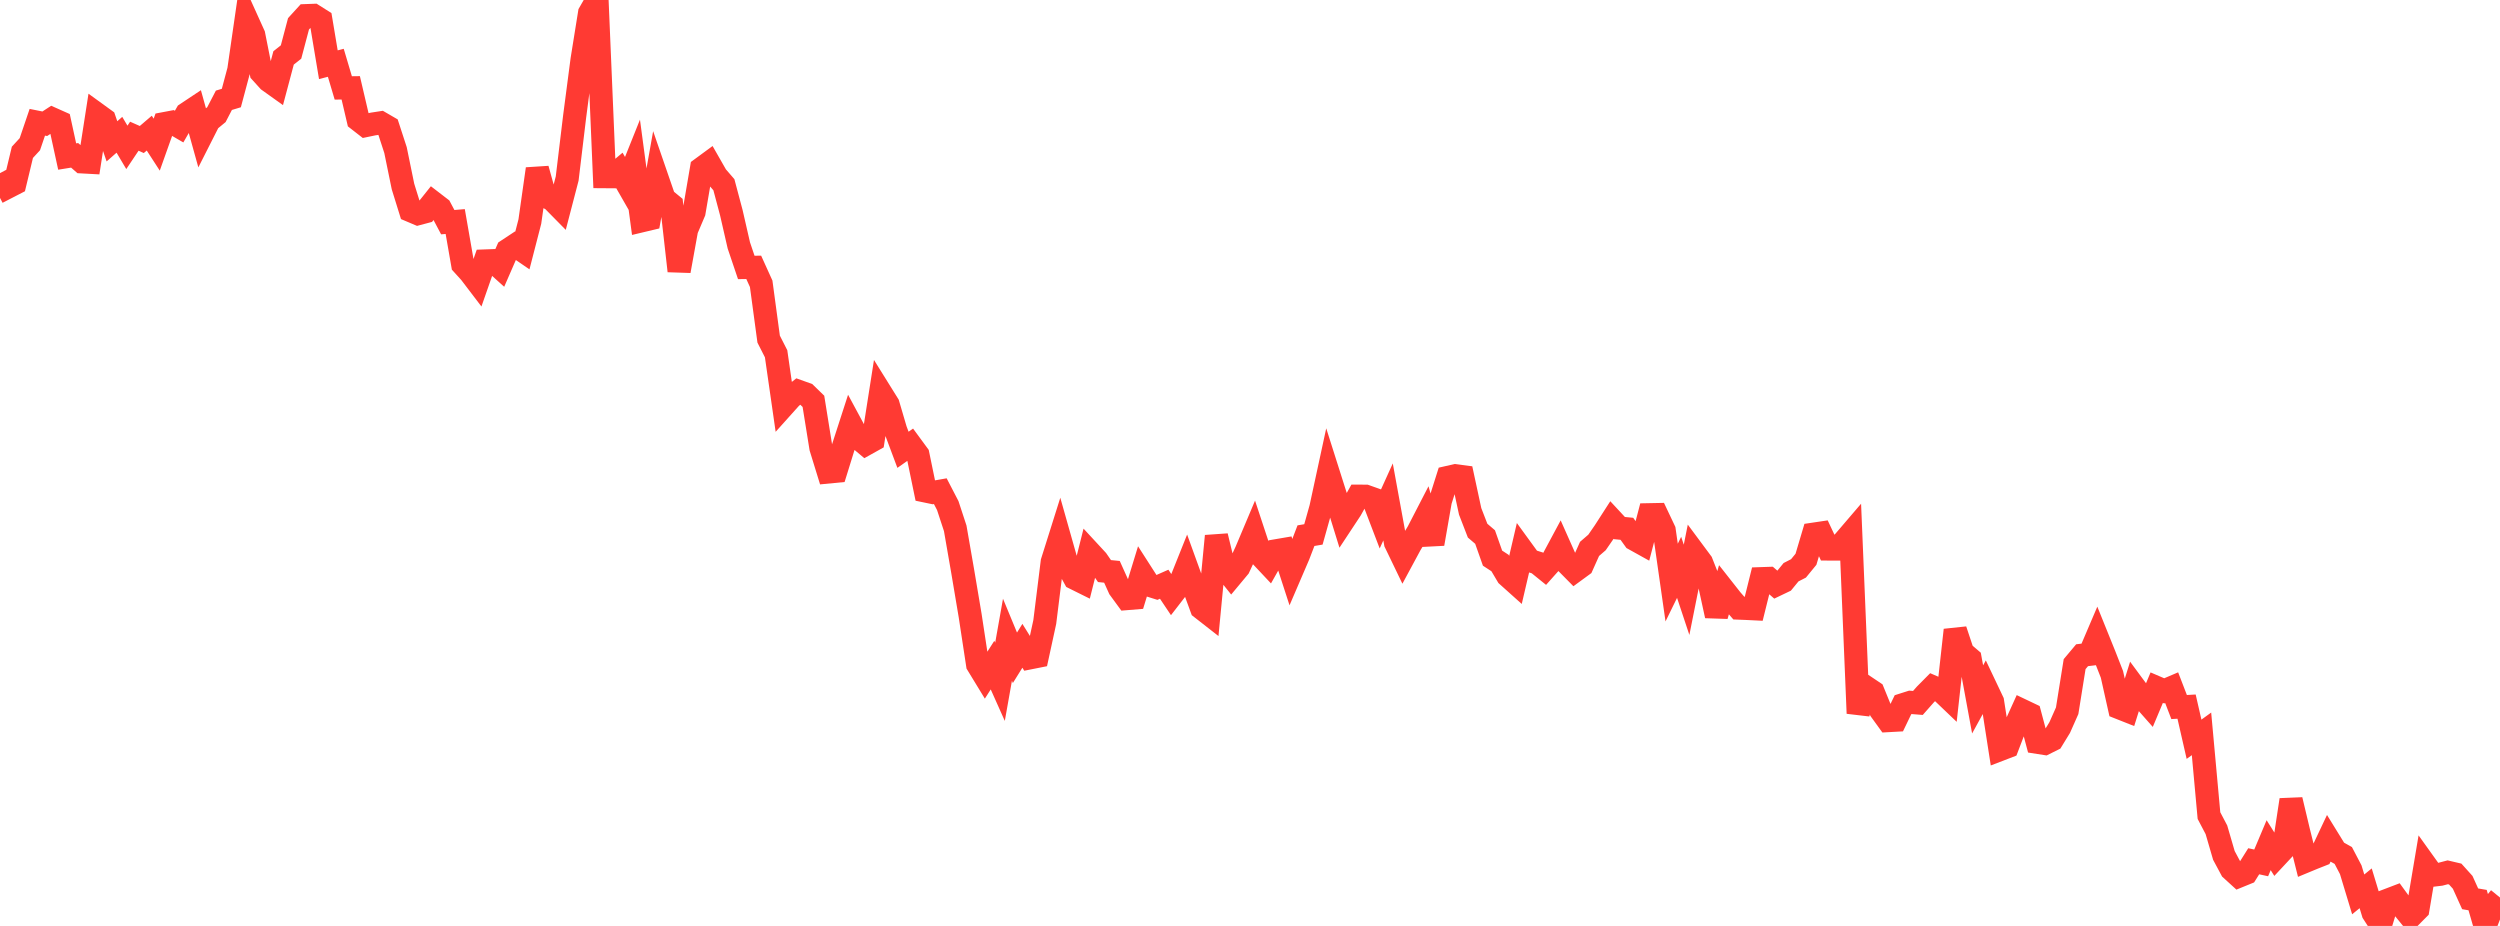 <?xml version="1.0" standalone="no"?>
<!DOCTYPE svg PUBLIC "-//W3C//DTD SVG 1.1//EN" "http://www.w3.org/Graphics/SVG/1.1/DTD/svg11.dtd">

<svg width="135" height="50" viewBox="0 0 135 50" preserveAspectRatio="none" 
  xmlns="http://www.w3.org/2000/svg"
  xmlns:xlink="http://www.w3.org/1999/xlink">


<polyline points="0.0, 9.349 0.403, 10.112 0.806, 9.904 1.209, 8.225 1.612, 7.787 2.015, 6.602 2.418, 6.683 2.821, 6.42 3.224, 6.6 3.627, 8.453 4.03, 8.388 4.433, 8.74 4.836, 8.762 5.239, 6.166 5.642, 6.458 6.045, 7.632 6.448, 7.278 6.851, 7.958 7.254, 7.356 7.657, 7.534 8.06, 7.189 8.463, 7.811 8.866, 6.678 9.269, 6.602 9.672, 6.836 10.075, 6.137 10.478, 5.869 10.881, 7.319 11.284, 6.523 11.687, 6.191 12.09, 5.415 12.493, 5.294 12.896, 3.784 13.299, 0.996 13.701, 1.885 14.104, 3.91 14.507, 4.355 14.91, 4.643 15.313, 3.128 15.716, 2.809 16.119, 1.287 16.522, 0.845 16.925, 0.83 17.328, 1.085 17.731, 3.495 18.134, 3.391 18.537, 4.748 18.94, 4.743 19.343, 6.466 19.746, 6.78 20.149, 6.696 20.552, 6.634 20.955, 6.868 21.358, 8.105 21.761, 10.071 22.164, 11.368 22.567, 11.539 22.97, 11.432 23.373, 10.927 23.776, 11.237 24.179, 11.997 24.582, 11.963 24.985, 14.275 25.388, 14.719 25.791, 15.248 26.194, 14.093 26.597, 14.078 27.0, 14.441 27.403, 13.515 27.806, 13.249 28.209, 13.525 28.612, 11.963 29.015, 9.121 29.418, 10.577 29.821, 10.781 30.224, 11.19 30.627, 9.642 31.03, 6.294 31.433, 3.214 31.836, 0.705 32.239, 0.0 32.642, 9.539 33.045, 9.542 33.448, 9.204 33.851, 9.908 34.254, 8.902 34.657, 11.919 35.06, 11.823 35.463, 9.56 35.866, 10.728 36.269, 11.06 36.672, 14.631 37.075, 12.403 37.478, 11.455 37.881, 9.1 38.284, 8.804 38.687, 9.509 39.09, 9.975 39.493, 11.489 39.896, 13.249 40.299, 14.442 40.701, 14.436 41.104, 15.325 41.507, 18.313 41.91, 19.104 42.313, 21.905 42.716, 21.456 43.119, 21.135 43.522, 21.28 43.925, 21.672 44.328, 24.179 44.731, 25.486 45.134, 25.447 45.537, 24.147 45.94, 22.901 46.343, 23.648 46.746, 23.986 47.149, 23.761 47.552, 21.193 47.955, 21.84 48.358, 23.212 48.761, 24.289 49.164, 24.006 49.567, 24.555 49.97, 26.511 50.373, 26.595 50.776, 26.524 51.179, 27.301 51.582, 28.529 51.985, 30.846 52.388, 33.24 52.791, 35.885 53.194, 36.546 53.597, 35.915 54.0, 36.817 54.403, 34.548 54.806, 35.521 55.209, 34.873 55.612, 35.522 56.015, 35.442 56.418, 33.586 56.821, 30.341 57.224, 29.061 57.627, 30.486 58.03, 31.223 58.433, 31.423 58.836, 29.818 59.239, 30.254 59.642, 30.838 60.045, 30.878 60.448, 31.772 60.851, 32.323 61.254, 32.29 61.657, 30.972 62.06, 31.6 62.463, 31.726 62.866, 31.548 63.269, 32.15 63.672, 31.629 64.075, 30.622 64.478, 31.736 64.881, 32.837 65.284, 33.152 65.687, 28.947 66.09, 30.614 66.493, 31.117 66.896, 30.633 67.299, 29.762 67.701, 28.809 68.104, 30.028 68.507, 30.457 68.91, 29.743 69.313, 29.674 69.716, 30.915 70.119, 29.977 70.522, 28.926 70.925, 28.858 71.328, 27.419 71.731, 25.556 72.134, 26.826 72.537, 28.129 72.94, 27.518 73.343, 26.794 73.746, 26.796 74.149, 26.939 74.552, 27.994 74.955, 27.104 75.358, 29.31 75.761, 30.146 76.164, 29.398 76.567, 28.73 76.97, 27.949 77.373, 29.366 77.776, 27.057 78.179, 25.783 78.582, 25.691 78.985, 25.743 79.388, 27.614 79.791, 28.655 80.194, 29 80.597, 30.14 81.0, 30.403 81.403, 31.083 81.806, 31.444 82.209, 29.716 82.612, 30.27 83.015, 30.397 83.418, 30.723 83.821, 30.271 84.224, 29.52 84.627, 30.426 85.03, 30.834 85.433, 30.539 85.836, 29.64 86.239, 29.292 86.642, 28.708 87.045, 28.082 87.448, 28.516 87.851, 28.555 88.254, 29.115 88.657, 29.339 89.06, 27.796 89.463, 27.788 89.866, 28.639 90.269, 31.459 90.672, 30.636 91.075, 31.85 91.478, 29.832 91.881, 30.375 92.284, 31.398 92.687, 33.25 93.09, 31.861 93.493, 32.373 93.896, 32.837 94.299, 32.853 94.701, 32.873 95.104, 31.249 95.507, 31.235 95.91, 31.585 96.313, 31.392 96.716, 30.9 97.119, 30.693 97.522, 30.201 97.925, 28.847 98.328, 28.787 98.731, 29.646 99.134, 29.648 99.537, 29.286 99.94, 28.815 100.343, 38.52 100.746, 37.097 101.149, 37.367 101.552, 38.355 101.955, 38.912 102.358, 38.89 102.761, 38.055 103.164, 37.927 103.567, 37.959 103.97, 37.502 104.373, 37.095 104.776, 37.269 105.179, 37.654 105.582, 34.023 105.985, 35.232 106.388, 35.577 106.791, 37.768 107.194, 37.034 107.597, 37.883 108.0, 40.474 108.403, 40.319 108.806, 39.263 109.209, 38.374 109.612, 38.566 110.015, 40.083 110.418, 40.146 110.821, 39.945 111.224, 39.288 111.627, 38.38 112.03, 35.863 112.433, 35.382 112.836, 35.333 113.239, 34.389 113.642, 35.387 114.045, 36.416 114.448, 38.218 114.851, 38.378 115.254, 37.092 115.657, 37.638 116.06, 38.094 116.463, 37.133 116.866, 37.306 117.269, 37.134 117.672, 38.18 118.075, 38.157 118.478, 39.92 118.881, 39.628 119.284, 44.043 119.687, 44.809 120.09, 46.193 120.493, 46.945 120.896, 47.312 121.299, 47.148 121.701, 46.508 122.104, 46.596 122.507, 45.64 122.91, 46.28 123.313, 45.848 123.716, 43.193 124.119, 44.885 124.522, 46.496 124.925, 46.329 125.328, 46.17 125.731, 45.317 126.134, 45.971 126.537, 46.196 126.94, 46.966 127.343, 48.297 127.746, 47.968 128.149, 49.295 128.552, 49.919 128.955, 48.604 129.358, 48.45 129.761, 49.005 130.164, 49.501 130.567, 49.095 130.97, 46.696 131.373, 47.258 131.776, 47.21 132.179, 47.104 132.582, 47.199 132.985, 47.646 133.388, 48.536 133.791, 48.605 134.194, 50.0 134.597, 48.961 135.0, 48.467" fill="none" stroke="#ff3a33" stroke-width="1.25"/>

</svg>